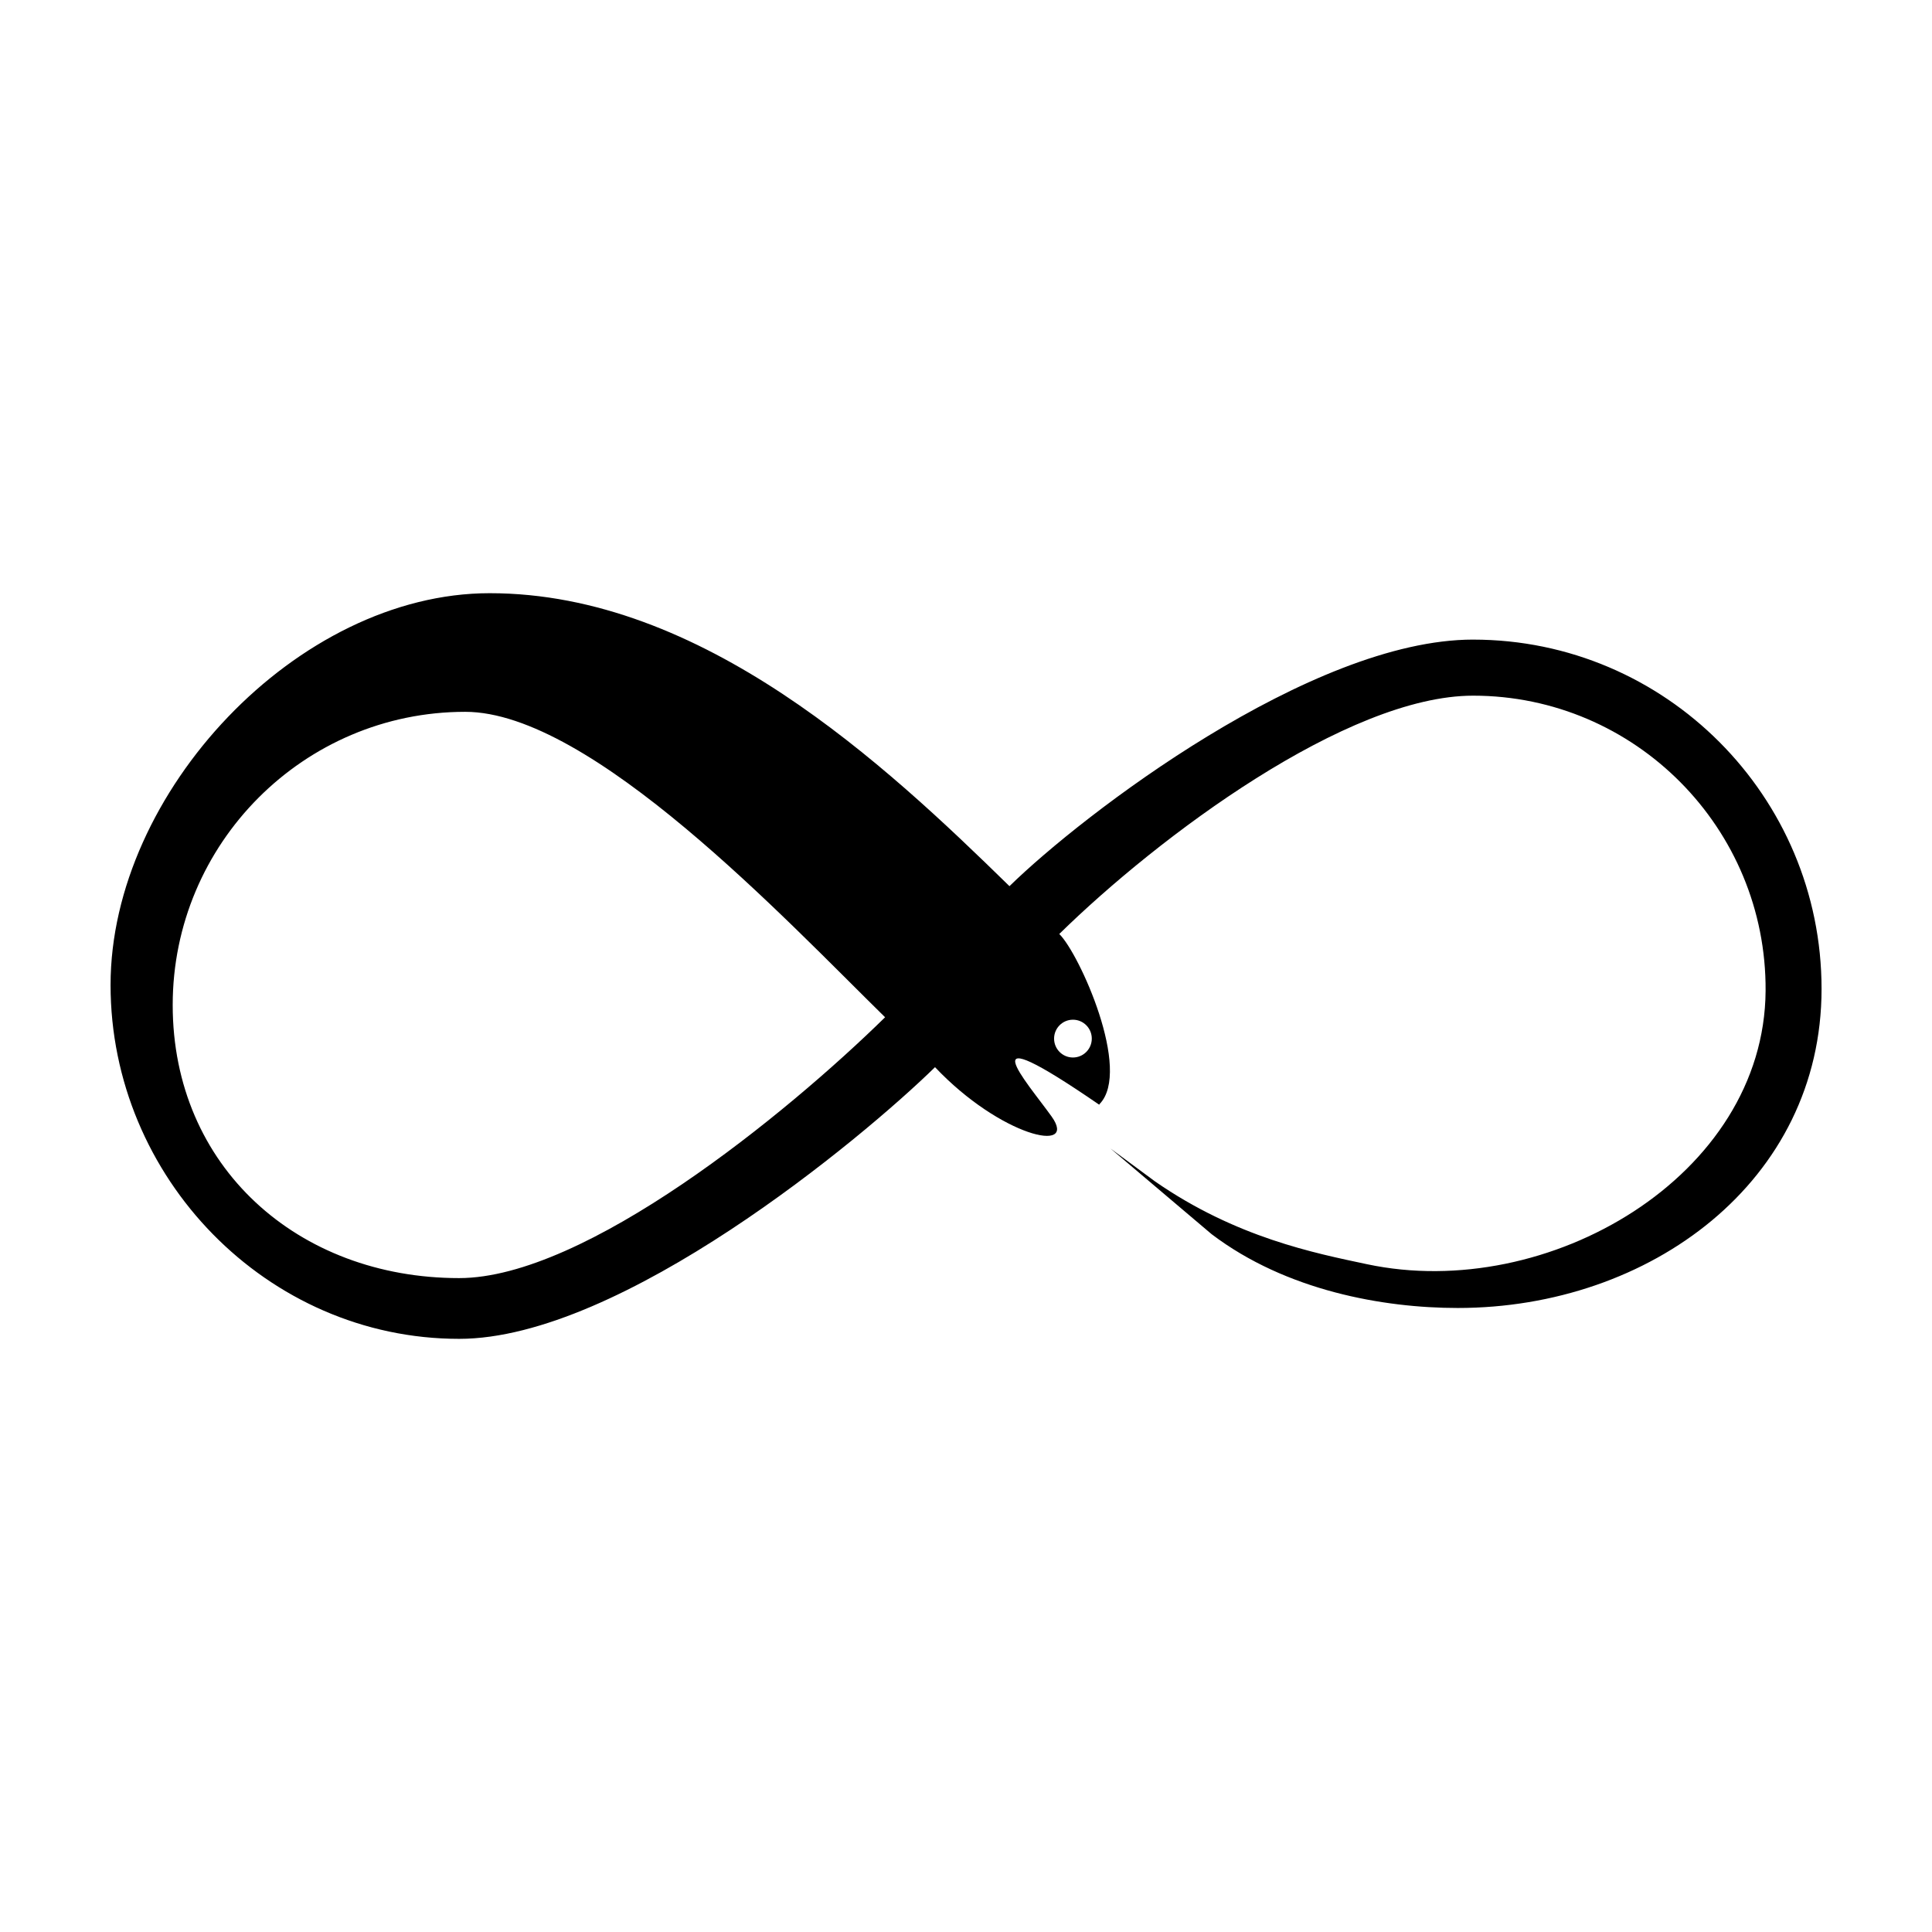 <?xml version="1.0" encoding="UTF-8"?>
<!-- Uploaded to: ICON Repo, www.iconrepo.com, Generator: ICON Repo Mixer Tools -->
<svg fill="#000000" width="800px" height="800px" version="1.1" viewBox="144 144 512 512" xmlns="http://www.w3.org/2000/svg">
 <path d="m534.38 313.5c-42.91 0-103.43 46.332-122.86 65.344-32.945-32.23-81.324-77.641-137.74-77.641-50.91-0.004-100.48 52.785-100.48 103.82 0 51.035 41.465 93.785 92.379 93.785 42.914 0 106.68-52.98 126.11-71.996 17.355 18.32 38.039 23.078 30.895 13.074-6.586-9.215-23.277-27.789 12.621-3.125l0.086-0.172c8.652-8.82-5.379-39.926-10.672-45.074 26.254-25.75 76.238-63.156 109.67-63.156 42.914 0 77.789 35.137 77.512 78.215-0.324 49.137-57.691 82.648-105.64 72.453-13.77-2.926-34.633-7.019-56.148-21.926l-11.812-8.727 26.793 22.695c19.766 15 45.551 19.559 65.223 19.559 50.91 0.004 96.414-33.535 96.414-84.57 0-51.039-41.422-92.555-92.336-92.555zm-268.71 169.21c-42.742 0-75.902-29.527-75.902-72.371s34.77-77.699 77.512-77.699c33.441 0 85.039 55.207 111.28 80.945-26.246 25.742-79.449 69.125-112.89 69.125zm162.67-68.477c2.762 0 4.996 2.242 4.996 5.008s-2.238 5.008-4.996 5.008c-2.762 0-4.996-2.242-4.996-5.008s2.238-5.008 4.996-5.008z"/>
</svg>